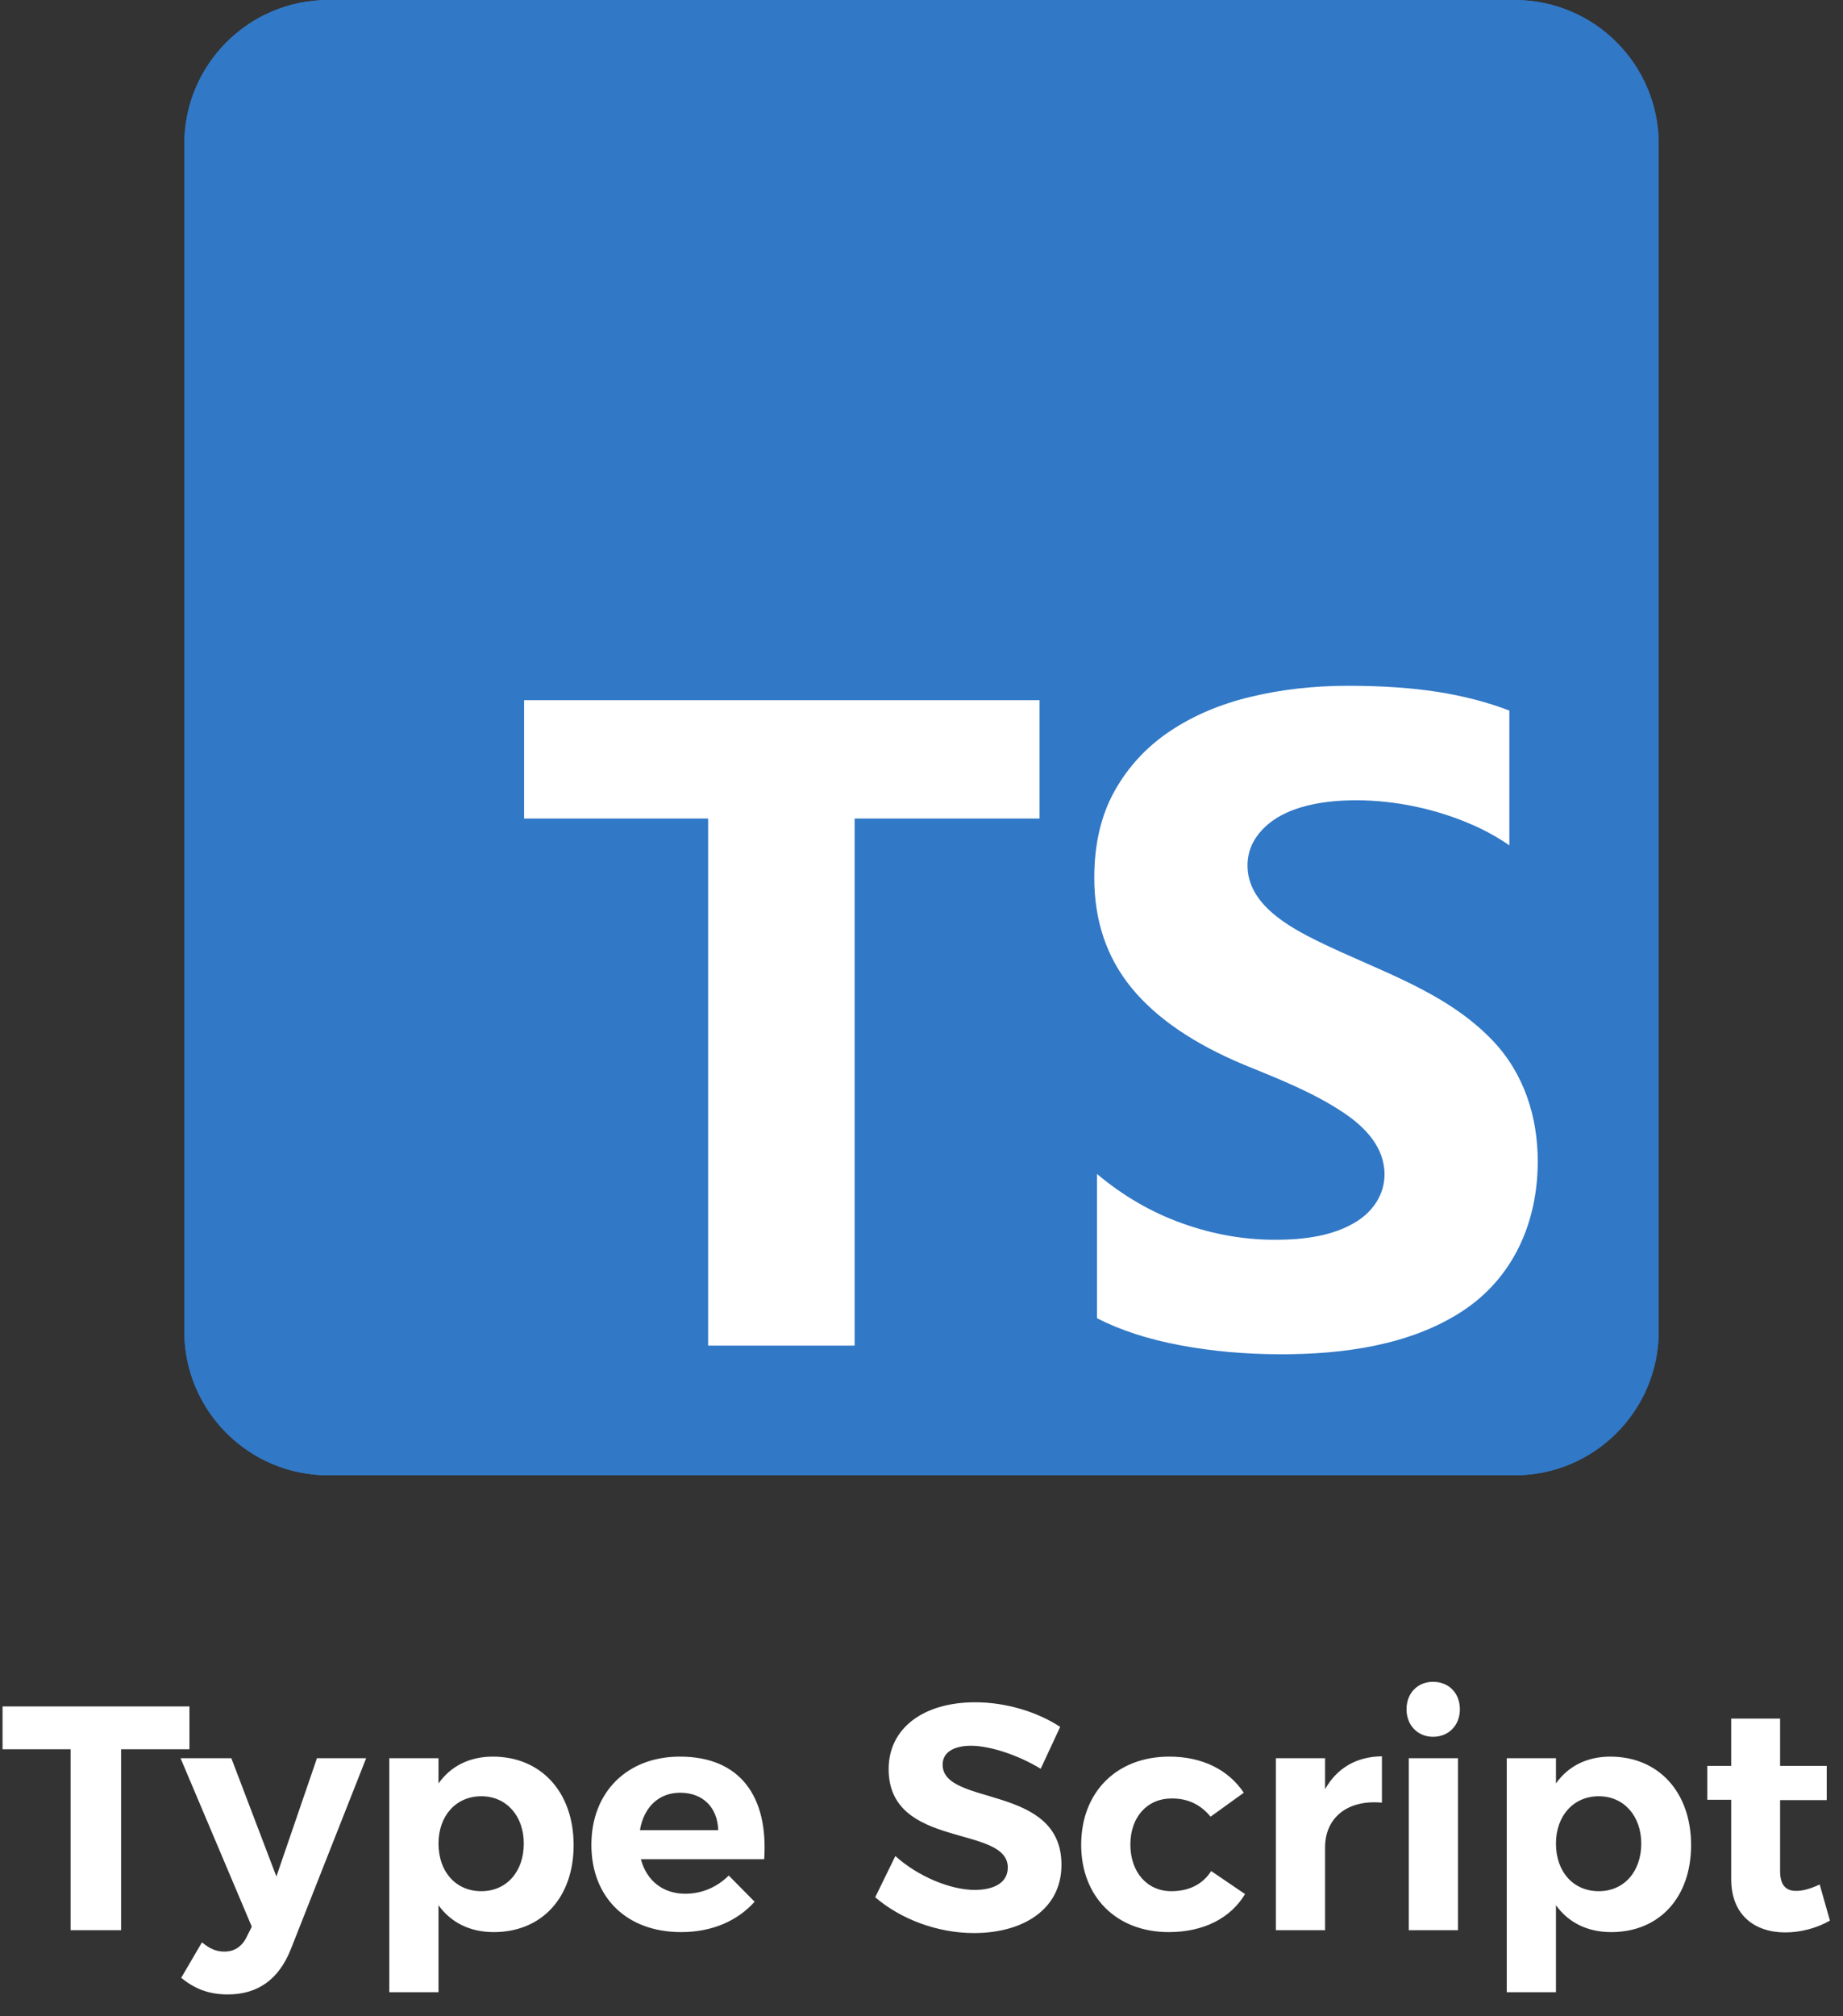 <svg width="150" height="164" viewBox="0 0 150 164" fill="none" xmlns="http://www.w3.org/2000/svg">
<rect x="0" y="0" width="150" height="164" fill="#333333" stroke="none"/>
<g clip-path="url(#clip0_1224_192)">
<path d="M26.719 0H123.281C129.753 0 135 5.247 135 11.719V108.281C135 114.753 129.753 120 123.281 120H26.719C20.247 120 15 114.753 15 108.281V11.719C15 5.247 20.247 0 26.719 0Z" fill="#3178C6"/>
<path d="M26.719 0H123.281C129.753 0 135 5.247 135 11.719V108.281C135 114.753 129.753 120 123.281 120H26.719C20.247 120 15 114.753 15 108.281V11.719C15 5.247 20.247 0 26.719 0Z" fill="#3178C6"/>
<path fill-rule="evenodd" clip-rule="evenodd" d="M89.283 95.49V107.223C91.19 108.201 93.446 108.934 96.05 109.423C98.654 109.912 101.399 110.156 104.285 110.156C109.258 110.156 114.702 109.445 118.957 106.691C123.191 103.951 125.156 99.393 125.156 94.463C125.156 90.799 124.019 87.272 121.451 84.601C117.601 80.595 112.19 78.971 107.329 76.589C104.894 75.396 101.534 73.544 101.534 70.411C101.534 69.604 101.742 68.877 102.158 68.229C103.829 65.625 107.542 65.094 110.374 65.094C113.589 65.094 116.981 65.814 119.966 67.147C121.005 67.612 121.965 68.15 122.845 68.761V57.798C121.06 57.113 119.11 56.606 116.995 56.276C114.88 55.946 112.452 55.781 109.714 55.781C106.926 55.781 104.285 56.081 101.791 56.68C99.296 57.278 97.102 58.213 95.206 59.484C93.311 60.756 91.814 62.375 90.713 64.343C89.613 66.31 89.062 68.663 89.062 71.401C89.062 74.896 90.071 77.878 92.089 80.347C94.106 82.816 97.169 84.906 101.277 86.617C104.041 87.747 106.915 88.863 109.402 90.54C111.126 91.703 112.685 93.324 112.685 95.527C112.685 97.125 111.781 98.481 110.466 99.322C108.52 100.566 106.027 100.843 103.771 100.843C101.228 100.843 98.709 100.397 96.215 99.505C93.721 98.613 91.41 97.275 89.283 95.49ZM69.558 66.582H84.609V56.953H42.656V66.582H57.634V109.453H69.558V66.582Z" fill="white"/>
</g>
<path d="M0.208 138.8H15.418V142.284H9.854V157H5.746V142.284H0.208V138.8ZM23.665 158.56C22.677 161.03 20.961 162.226 18.543 162.226C17.061 162.226 15.891 161.81 14.747 160.874L16.437 157.988C17.061 158.508 17.607 158.742 18.257 158.742C19.089 158.742 19.713 158.326 20.103 157.494L20.493 156.714L14.695 143.012H18.829L22.495 152.632L25.797 143.012H29.801L23.665 158.56ZM40.109 142.882C44.035 142.882 46.687 145.768 46.687 150.084C46.687 154.322 44.113 157.156 40.187 157.156C38.237 157.156 36.703 156.376 35.689 154.972V162.044H31.685V143.012H35.689V145.066C36.677 143.662 38.211 142.882 40.109 142.882ZM39.173 153.828C41.227 153.828 42.631 152.242 42.631 149.954C42.631 147.718 41.227 146.106 39.173 146.106C37.119 146.106 35.689 147.692 35.689 149.954C35.689 152.268 37.119 153.828 39.173 153.828ZM55.334 142.882C60.248 142.882 62.536 146.132 62.198 151.228H52.162C52.63 152.996 53.982 154.036 55.776 154.036C57.102 154.036 58.35 153.516 59.312 152.554L61.418 154.686C60.014 156.246 57.96 157.156 55.438 157.156C50.966 157.156 48.132 154.296 48.132 150.058C48.132 145.742 51.07 142.882 55.334 142.882ZM52.084 148.862H58.454C58.402 147.016 57.206 145.82 55.36 145.82C53.592 145.82 52.396 147.016 52.084 148.862ZM84.701 143.87C82.777 142.7 80.489 141.998 79.033 141.998C77.655 141.998 76.719 142.518 76.719 143.532C76.719 146.964 86.417 145.066 86.391 151.696C86.391 155.284 83.297 157.234 79.267 157.234C76.277 157.234 73.287 156.09 71.233 154.322L72.871 150.968C74.743 152.658 77.395 153.724 79.319 153.724C81.009 153.724 82.023 153.074 82.023 151.904C82.023 148.394 72.325 150.448 72.325 143.896C72.325 140.568 75.159 138.462 79.371 138.462C81.919 138.462 84.467 139.268 86.287 140.464L84.701 143.87ZM98.526 147.77C97.772 146.834 96.706 146.262 95.328 146.288C93.378 146.288 92 147.796 92 150.032C92 152.294 93.378 153.828 95.328 153.828C96.758 153.828 97.876 153.282 98.578 152.19L101.334 154.062C100.164 156.012 97.98 157.156 95.12 157.156C90.882 157.156 87.996 154.296 87.996 150.058C87.996 145.768 90.882 142.882 95.172 142.882C97.85 142.882 99.982 143.948 101.23 145.82L98.526 147.77ZM107.846 145.534C108.808 143.818 110.394 142.882 112.474 142.856V146.626C109.614 146.366 107.846 147.9 107.846 150.266V157H103.842V143.012H107.846V145.534ZM116.634 136.798C117.908 136.798 118.818 137.708 118.818 139.034C118.818 140.334 117.908 141.27 116.634 141.27C115.386 141.27 114.476 140.334 114.476 139.034C114.476 137.708 115.386 136.798 116.634 136.798ZM114.658 143.012H118.662V157H114.658V143.012ZM131.058 142.882C134.984 142.882 137.636 145.768 137.636 150.084C137.636 154.322 135.062 157.156 131.136 157.156C129.186 157.156 127.652 156.376 126.638 154.972V162.044H122.634V143.012H126.638V145.066C127.626 143.662 129.16 142.882 131.058 142.882ZM130.122 153.828C132.176 153.828 133.58 152.242 133.58 149.954C133.58 147.718 132.176 146.106 130.122 146.106C128.068 146.106 126.638 147.692 126.638 149.954C126.638 152.268 128.068 153.828 130.122 153.828ZM148.104 153.282L148.936 156.22C147.896 156.818 146.596 157.182 145.296 157.182C142.8 157.182 140.902 155.752 140.902 152.866V146.392H138.952V143.636H140.902V139.788H144.88V143.636H148.676V146.418H144.88V152.19C144.88 153.36 145.374 153.828 146.232 153.802C146.752 153.802 147.376 153.62 148.104 153.282Z" fill="white"/>
<defs>
<clipPath id="clip0_1224_192">
<rect width="120" height="120" fill="white" transform="translate(15)"/>
</clipPath>
</defs>
</svg>
